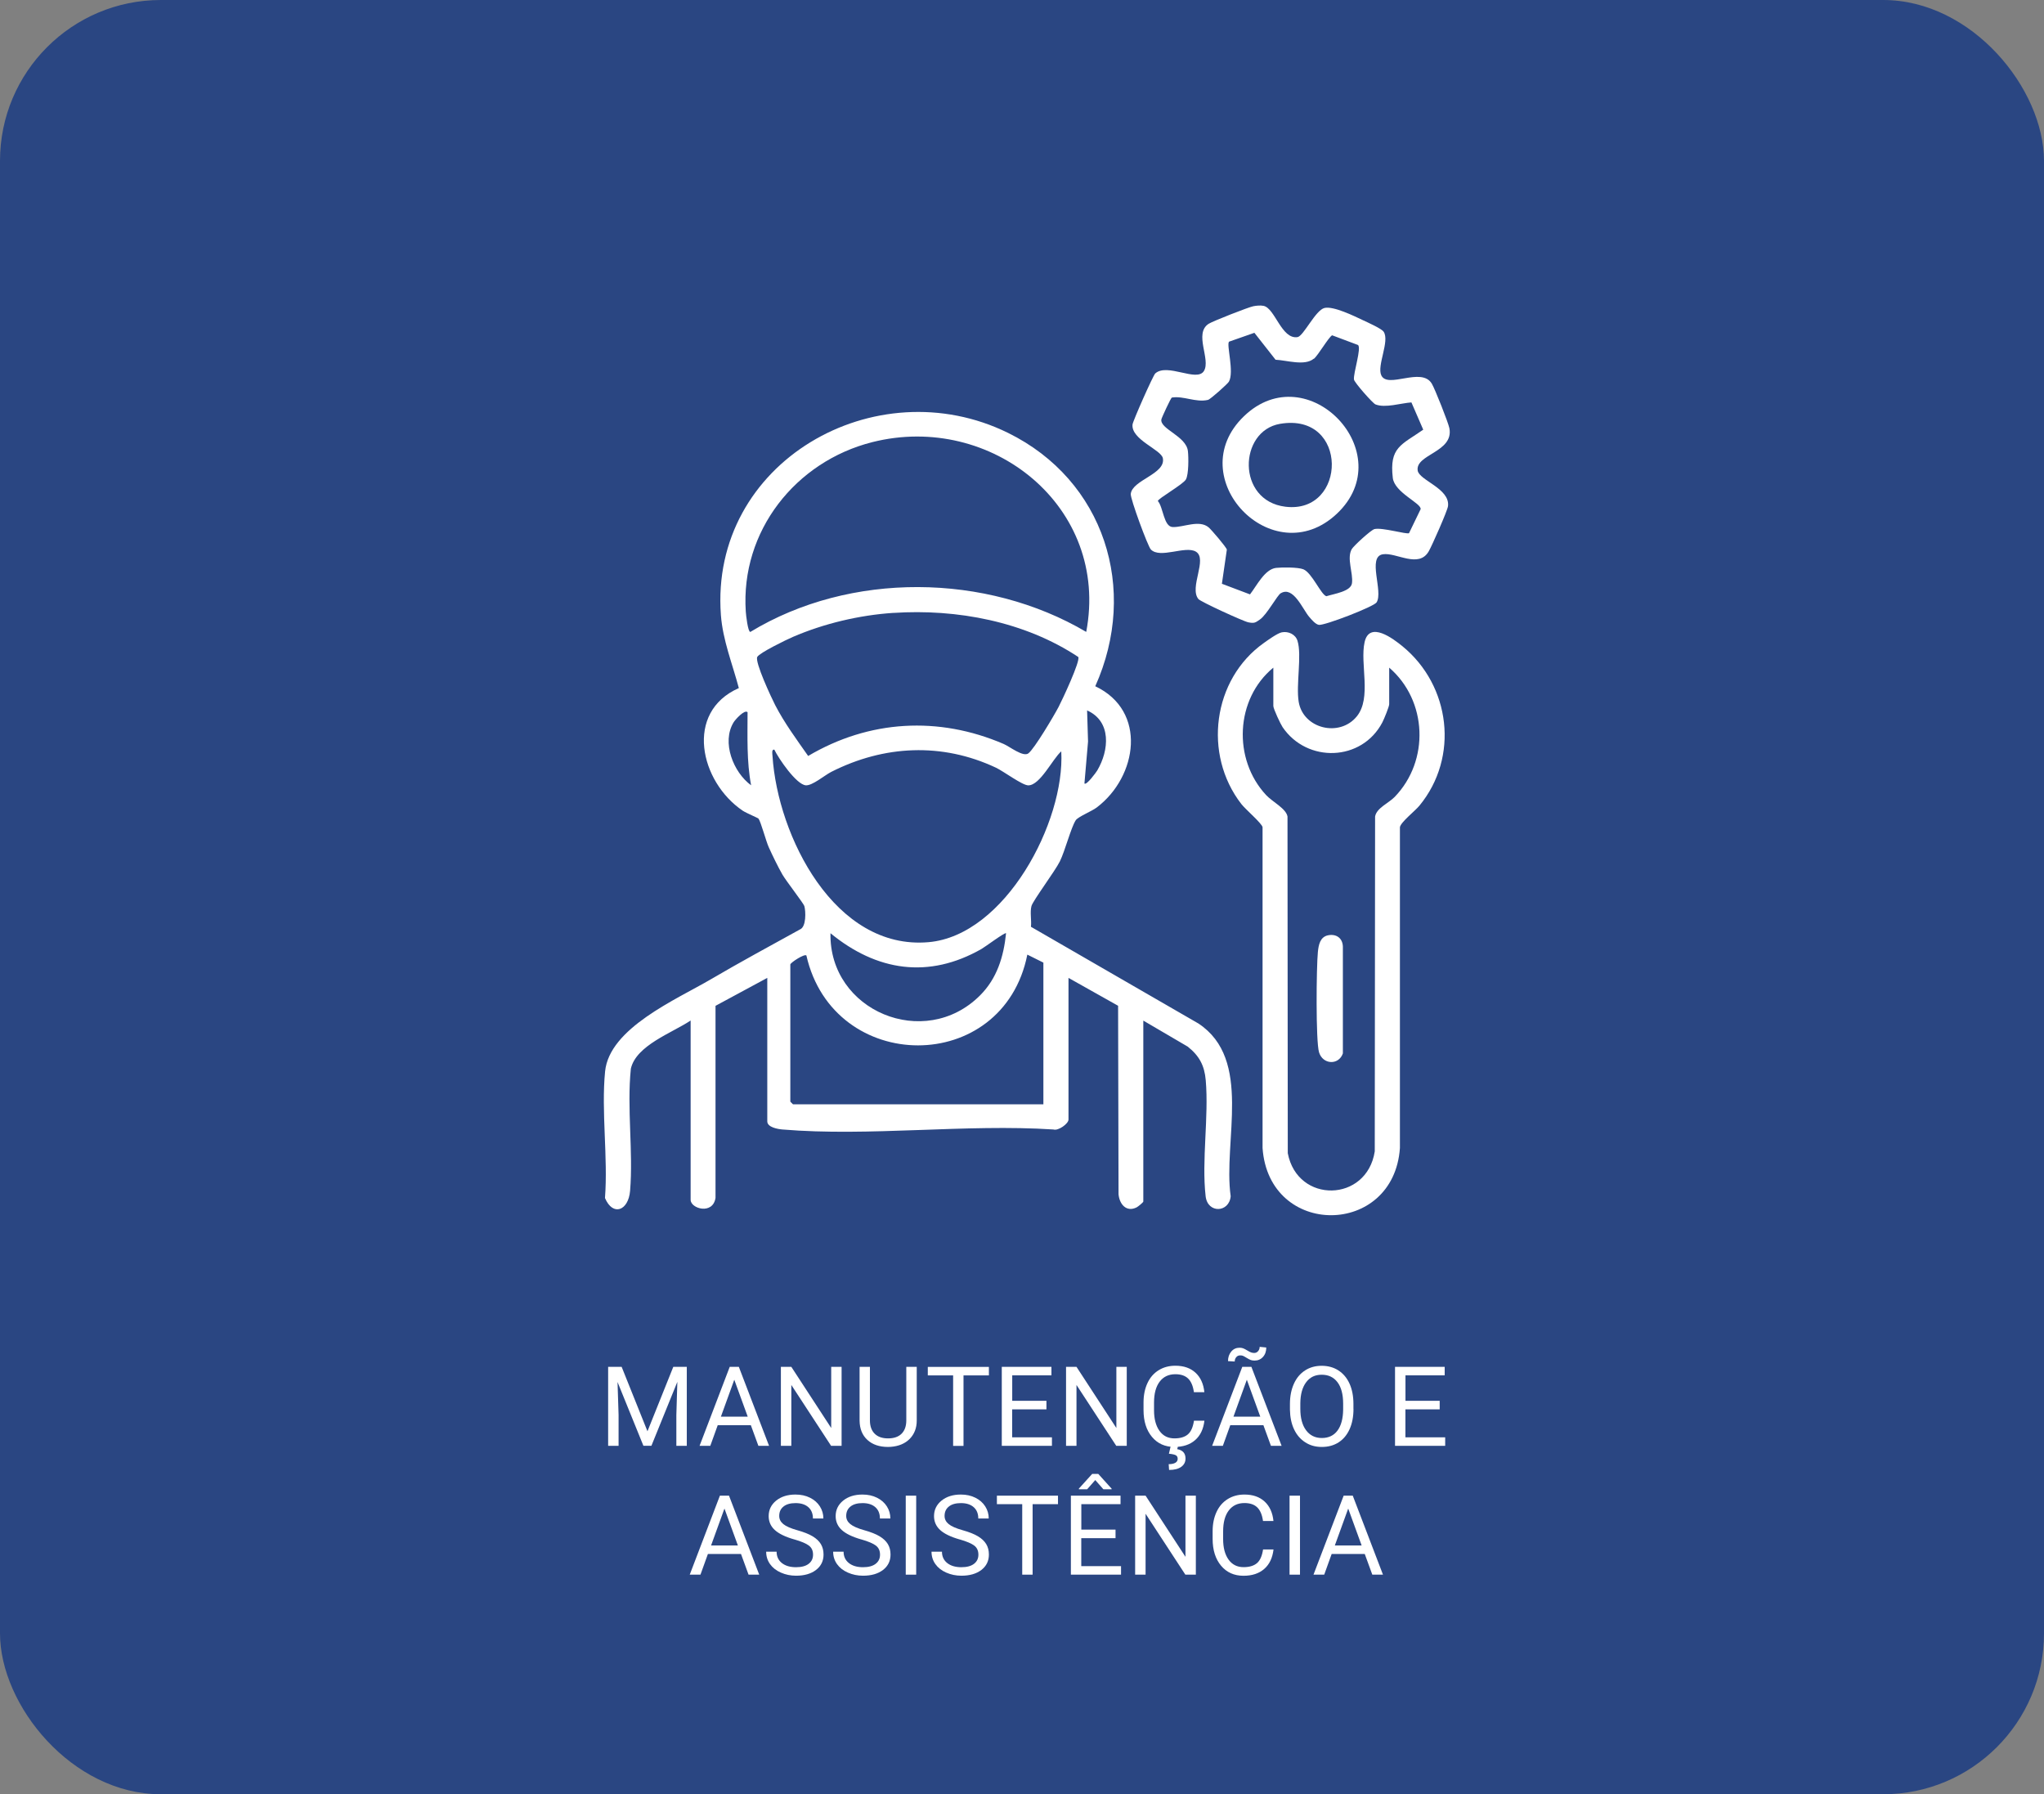 <svg xmlns="http://www.w3.org/2000/svg" id="Layer_1" data-name="Layer 1" viewBox="0 0 368 323"><rect x="0" y="0" width="368" height="323" fill="#808080" stroke="none"/><defs><style> .cls-1 { fill: #fff; } .cls-2 { fill: #2a4682; } </style></defs><rect class="cls-2" width="368" height="323" rx="28.96" ry="28.96"></rect><g><path class="cls-1" d="M111.92,246.06l4.65,11.6,4.65-11.6h2.43v14.22h-1.88v-5.54l.18-5.98-4.67,11.51h-1.44l-4.66-11.48.19,5.95v5.54h-1.88v-14.22h2.42Z"></path><path class="cls-1" d="M135.18,256.56h-5.96l-1.34,3.72h-1.93l5.43-14.22h1.64l5.44,14.22h-1.92l-1.36-3.72ZM129.79,255.03h4.83l-2.42-6.65-2.41,6.65Z"></path><path class="cls-1" d="M151.51,260.28h-1.88l-7.16-10.96v10.96h-1.88v-14.22h1.88l7.18,11.01v-11.01h1.87v14.22Z"></path><path class="cls-1" d="M165.05,246.06v9.67c0,1.34-.43,2.44-1.26,3.29-.84.85-1.97,1.33-3.4,1.44l-.5.02c-1.56,0-2.8-.42-3.72-1.26-.92-.84-1.39-2-1.41-3.47v-9.69h1.86v9.63c0,1.03.28,1.83.85,2.4s1.37.85,2.42.85,1.87-.28,2.44-.85c.56-.57.84-1.36.84-2.39v-9.64h1.88Z"></path><path class="cls-1" d="M178.04,247.6h-4.57v12.69h-1.87v-12.69h-4.56v-1.53h11v1.53Z"></path><path class="cls-1" d="M188.39,253.71h-6.16v5.04h7.16v1.53h-9.03v-14.22h8.94v1.53h-7.06v4.58h6.16v1.53Z"></path><path class="cls-1" d="M202.85,260.28h-1.88l-7.16-10.96v10.96h-1.88v-14.22h1.88l7.18,11.01v-11.01h1.87v14.22Z"></path><path class="cls-1" d="M216.84,255.77c-.18,1.5-.73,2.66-1.67,3.48s-2.18,1.23-3.73,1.23c-1.68,0-3.03-.6-4.04-1.81s-1.52-2.82-1.52-4.83v-1.37c0-1.32.24-2.48.71-3.49s1.14-1.77,2.01-2.31,1.87-.81,3.01-.81c1.51,0,2.72.42,3.63,1.26s1.44,2.01,1.59,3.5h-1.88c-.16-1.14-.52-1.96-1.06-2.47s-1.3-.76-2.28-.76c-1.2,0-2.14.44-2.82,1.33-.68.89-1.02,2.15-1.02,3.78v1.38c0,1.54.32,2.77.97,3.69s1.55,1.37,2.71,1.37c1.04,0,1.84-.24,2.4-.71s.93-1.29,1.11-2.47h1.88ZM212.07,260.37l-.12.51c1,.18,1.49.74,1.49,1.69,0,.63-.26,1.13-.78,1.5s-1.25.55-2.18.55l-.07-1.04c.51,0,.91-.08,1.2-.25s.42-.41.42-.71c0-.29-.1-.5-.31-.63s-.63-.23-1.27-.29l.31-1.31h1.3Z"></path><path class="cls-1" d="M227.46,256.56h-5.96l-1.34,3.72h-1.93l5.43-14.22h1.64l5.44,14.22h-1.92l-1.36-3.72ZM227.98,242.57c0,.7-.2,1.27-.6,1.71s-.9.65-1.5.65c-.27,0-.5-.03-.69-.1s-.45-.2-.77-.4-.54-.32-.68-.37-.3-.06-.48-.06c-.27,0-.5.1-.68.31s-.28.47-.28.79l-1.21-.07c0-.7.2-1.27.59-1.73s.89-.68,1.5-.68c.23,0,.43.03.62.1s.43.19.74.38.55.31.72.37.35.09.55.09c.28,0,.51-.11.7-.33s.28-.48.28-.77l1.21.12ZM222.07,255.03h4.83l-2.42-6.65-2.41,6.65Z"></path><path class="cls-1" d="M243.68,253.63c0,1.39-.23,2.61-.7,3.65s-1.13,1.83-1.99,2.38-1.86.82-3.01.82-2.11-.27-2.98-.83-1.54-1.33-2.02-2.35-.72-2.2-.74-3.54v-1.03c0-1.37.24-2.57.71-3.62s1.15-1.85,2.02-2.41,1.86-.83,2.98-.83,2.14.27,3.01.83,1.54,1.35,2.01,2.39.7,2.26.7,3.65v.9ZM241.82,252.71c0-1.69-.34-2.98-1.02-3.88s-1.62-1.35-2.84-1.35-2.12.45-2.8,1.35-1.03,2.15-1.05,3.75v1.04c0,1.63.34,2.92,1.03,3.85s1.63,1.4,2.84,1.4,2.15-.44,2.81-1.32,1.01-2.15,1.03-3.79v-1.05Z"></path><path class="cls-1" d="M259.19,253.71h-6.16v5.04h7.16v1.53h-9.03v-14.22h8.94v1.53h-7.06v4.58h6.16v1.53Z"></path><path class="cls-1" d="M133.41,279.75h-5.96l-1.34,3.72h-1.93l5.43-14.22h1.64l5.44,14.22h-1.92l-1.36-3.72ZM128.02,278.22h4.83l-2.42-6.65-2.41,6.65Z"></path><path class="cls-1" d="M143,277.13c-1.61-.46-2.78-1.03-3.51-1.7s-1.1-1.51-1.1-2.5c0-1.12.45-2.05,1.34-2.78.9-.73,2.06-1.1,3.49-1.1.98,0,1.85.19,2.61.57.77.38,1.36.9,1.78,1.56s.63,1.39.63,2.18h-1.88c0-.86-.27-1.54-.82-2.03s-1.32-.74-2.31-.74c-.92,0-1.65.2-2.16.61-.52.41-.78.97-.78,1.7,0,.58.25,1.07.74,1.47.49.4,1.33.77,2.51,1.1s2.11.7,2.77,1.1c.67.4,1.16.87,1.48,1.4s.48,1.16.48,1.88c0,1.15-.45,2.08-1.35,2.77s-2.1,1.04-3.6,1.04c-.98,0-1.89-.19-2.73-.56-.85-.37-1.5-.89-1.96-1.54s-.69-1.39-.69-2.22h1.88c0,.86.32,1.54.95,2.04s1.48.75,2.54.75c.99,0,1.75-.2,2.28-.61s.79-.95.79-1.65-.24-1.24-.73-1.62-1.37-.76-2.66-1.13Z"></path><path class="cls-1" d="M155.06,277.13c-1.61-.46-2.78-1.03-3.51-1.7s-1.1-1.51-1.1-2.5c0-1.12.45-2.05,1.34-2.78.9-.73,2.06-1.1,3.49-1.1.98,0,1.85.19,2.61.57.77.38,1.36.9,1.78,1.56s.63,1.39.63,2.18h-1.88c0-.86-.27-1.54-.82-2.03s-1.32-.74-2.31-.74c-.92,0-1.65.2-2.16.61-.52.41-.78.97-.78,1.7,0,.58.25,1.07.74,1.47.49.4,1.33.77,2.51,1.1s2.11.7,2.77,1.1c.67.4,1.16.87,1.48,1.4s.48,1.16.48,1.88c0,1.15-.45,2.08-1.35,2.77s-2.1,1.04-3.6,1.04c-.98,0-1.89-.19-2.73-.56-.85-.37-1.5-.89-1.96-1.54s-.69-1.39-.69-2.22h1.88c0,.86.32,1.54.95,2.04s1.48.75,2.54.75c.99,0,1.75-.2,2.28-.61s.79-.95.79-1.65-.24-1.24-.73-1.62-1.37-.76-2.66-1.13Z"></path><path class="cls-1" d="M164.95,283.47h-1.88v-14.22h1.88v14.22Z"></path><path class="cls-1" d="M172.77,277.13c-1.61-.46-2.78-1.03-3.51-1.7s-1.1-1.51-1.1-2.5c0-1.12.45-2.05,1.34-2.78.9-.73,2.06-1.1,3.49-1.1.98,0,1.85.19,2.61.57.77.38,1.36.9,1.78,1.56s.63,1.39.63,2.18h-1.88c0-.86-.27-1.54-.82-2.03s-1.32-.74-2.31-.74c-.92,0-1.65.2-2.16.61-.52.41-.78.97-.78,1.7,0,.58.25,1.07.74,1.47.49.4,1.33.77,2.51,1.1s2.11.7,2.77,1.1c.67.4,1.16.87,1.48,1.4s.48,1.16.48,1.88c0,1.15-.45,2.08-1.35,2.77s-2.1,1.04-3.6,1.04c-.98,0-1.89-.19-2.73-.56-.85-.37-1.5-.89-1.96-1.54s-.69-1.39-.69-2.22h1.88c0,.86.32,1.54.95,2.04s1.48.75,2.54.75c.99,0,1.75-.2,2.28-.61s.79-.95.79-1.65-.24-1.24-.73-1.62-1.37-.76-2.66-1.13Z"></path><path class="cls-1" d="M190.48,270.78h-4.57v12.69h-1.87v-12.69h-4.56v-1.53h11v1.53Z"></path><path class="cls-1" d="M200.83,276.9h-6.16v5.04h7.16v1.53h-9.03v-14.22h8.94v1.53h-7.06v4.58h6.16v1.53ZM200.14,268v.1h-1.49s-1.46-1.66-1.46-1.66l-1.46,1.66h-1.49v-.12l2.4-2.65h1.09l2.41,2.67Z"></path><path class="cls-1" d="M215.29,283.47h-1.88l-7.16-10.96v10.96h-1.88v-14.22h1.88l7.18,11.01v-11.01h1.87v14.22Z"></path><path class="cls-1" d="M229.28,278.96c-.18,1.5-.73,2.66-1.67,3.48s-2.18,1.23-3.73,1.23c-1.68,0-3.03-.6-4.04-1.81s-1.52-2.82-1.52-4.83v-1.37c0-1.32.24-2.48.71-3.49s1.14-1.77,2.01-2.31,1.87-.81,3.01-.81c1.51,0,2.72.42,3.63,1.26s1.44,2.01,1.59,3.5h-1.88c-.16-1.14-.52-1.96-1.06-2.47-.54-.51-1.3-.76-2.28-.76-1.2,0-2.14.44-2.82,1.33-.68.89-1.02,2.15-1.02,3.78v1.38c0,1.54.32,2.77.97,3.68s1.55,1.37,2.71,1.37c1.04,0,1.84-.24,2.4-.71s.93-1.29,1.11-2.47h1.88Z"></path><path class="cls-1" d="M234.05,283.47h-1.88v-14.22h1.88v14.22Z"></path><path class="cls-1" d="M245.71,279.75h-5.96l-1.34,3.72h-1.93l5.43-14.22h1.64l5.44,14.22h-1.92l-1.36-3.72ZM240.32,278.22h4.83l-2.42-6.65-2.41,6.65Z"></path></g><g><path class="cls-1" d="M124.33,183.72c-3.28,2.2-9.79,4.45-10.75,8.66-.74,7.14.45,14.92-.14,22-.3,3.56-3.08,4.66-4.52,1.29.56-7.32-.69-15.6.02-22.79.77-7.8,12.78-12.92,19.03-16.58,5.28-3.1,10.69-6.02,16.05-8.98,1.16-.45,1.06-3.29.79-4.22-.15-.49-3.3-4.54-3.95-5.67-.84-1.48-1.75-3.36-2.46-4.92-.5-1.12-1.42-4.58-1.84-5.14-.1-.13-2.2-1-2.83-1.42-7.71-5.2-10.56-17.74-.71-22.08-1.15-4.34-2.89-8.61-3.23-13.14-2.05-27.52,27.83-44.56,51.72-32.79,17.3,8.52,23.54,28.09,15.68,45.6,9.38,4.43,7.62,16.25.27,21.82-.92.7-3.38,1.67-3.79,2.31-.86,1.33-1.91,5.48-2.86,7.41-.87,1.75-4.88,7.11-5.11,8.04-.29,1.11.04,2.55-.09,3.72l30.15,17.41c9.81,6.47,4.41,21.18,5.81,31.1-.27,2.98-4.15,3.14-4.51,0-.74-6.45.59-14.29.02-20.88-.23-2.67-1.17-4.41-3.25-6.06l-7.99-4.68v32.57c0,.15-.93.91-1.2,1.05-1.86.93-3.1-.58-3.26-2.36l-.08-33.93-8.93-5.02v25.51c0,.73-1.84,2.07-2.71,1.78-15.79-1.03-33.2,1.31-48.8,0-.82-.07-2.72-.39-2.72-1.46v-25.83l-9.32,5.03v34.58c-.48,3.09-4.48,1.94-4.48.34v-32.25ZM195.56,113.77c4.29-22.51-17.06-39.58-38.5-34.18-13.84,3.49-23.75,16.03-22.79,30.5.04.65.38,3.67.82,3.67,17.95-10.91,42.47-10.62,60.48,0ZM160.84,110.33c-6.14.41-12.48,1.91-18.12,4.34-1.09.47-5.98,2.84-6.38,3.59-.48.9,2.56,7.38,3.22,8.67,1.67,3.23,3.86,6.19,5.94,9.16,10.98-6.49,23.48-7.2,35.2-2.16,1.09.47,3.51,2.41,4.45,1.69,1.09-.83,4.64-6.83,5.44-8.36.6-1.14,3.97-8.3,3.54-8.99-9.62-6.38-21.85-8.69-33.3-7.93ZM195.24,141.04c.35.41,2.12-2.02,2.31-2.34,2.15-3.64,2.59-8.84-1.83-10.81l.17,5.6-.65,7.55ZM134.59,128.21c-.54-.55-2.24,1.37-2.51,1.82-2.2,3.59-.06,9,3.15,11.34-.82-4.34-.64-8.75-.64-13.15ZM191.06,135.27c-1.54,1.33-3.8,6.12-5.93,6.11-1.07,0-4.43-2.52-5.82-3.18-9.71-4.57-20.17-4.05-29.64.75-1.22.62-3.44,2.53-4.61,2.42-1.71-.16-4.88-4.81-5.65-6.42-.53-.09-.35.78-.33,1.13.92,14.39,11.18,35.02,28.1,33.53,13.81-1.21,24.58-21.69,23.89-34.34ZM181.12,168c-.22-.18-3.79,2.48-4.39,2.82-9.53,5.45-18.89,4.01-27.21-2.82-.28,14,16.94,21.17,26.92,11.2,3.06-3.05,4.26-6.97,4.69-11.19ZM142.29,173.61v24.71l.48.48h45.08v-25.51l-2.89-1.44c-4.36,21.85-34.89,21.67-39.78.15-.4-.32-2.79,1.26-2.89,1.61Z"></path><path class="cls-1" d="M230.78,113.83c1.17-.23,2.46.36,2.82,1.53.82,2.61-.3,7.94.22,11.01.82,4.82,7.35,6.42,10.46,2.59,2.72-3.35.53-9.46,1.4-13.36s5.19-.59,6.82.74c8.65,7.08,10.25,19.95,3.05,28.7-.78.95-3.34,2.94-3.51,3.87v57.76c-1.12,16.05-23.59,16.2-24.73,0v-57.76c-.12-.69-3.05-3.18-3.83-4.18-6.91-8.92-5.17-22.44,4.06-28.98.73-.52,2.46-1.77,3.24-1.92ZM250.11,120.19v6.58c0,.43-.94,2.72-1.23,3.27-3.7,7.07-13.57,7.35-17.97.85-.37-.55-1.66-3.29-1.66-3.8v-6.9c-6.86,5.64-7.33,16.49-1.29,22.95,1.13,1.21,3.61,2.43,3.84,3.86l.05,60.6c1.75,9.14,14.24,8.87,15.66-.33l.06-60.27c.25-1.54,2.46-2.43,3.52-3.53,6.32-6.52,5.9-17.36-.98-23.28Z"></path><path class="cls-1" d="M230.6,106.78c-.66.38-2.48,3.84-3.76,4.74-.85.6-1.03.72-2.1.51-.87-.17-8.58-3.7-8.98-4.19-1.71-2.08,1.72-7.22-.45-8.53-1.9-1.14-6.42,1.33-8.11-.39-.55-.56-3.7-9.14-3.62-9.99.25-2.54,6.33-3.58,5.78-6.44-.29-1.55-5.74-3.34-5.46-6.07.06-.63,3.71-8.85,4.09-9.19,2.18-1.95,7.51,1.64,8.77-.45s-1.85-6.72.83-8.48c.72-.47,7.17-3,8.05-3.17.57-.11,1.27-.18,1.84-.07,2.07.4,3.24,6.07,6.12,5.63,1.08-.16,3.25-4.88,4.87-5.25s5.32,1.45,6.95,2.22c.8.38,3.32,1.49,3.7,2.07,1.11,1.7-1.24,6.06-.44,7.82,1.14,2.52,7.22-1.57,9.09,1.5.55.89,3,7.08,3.18,8.05.81,4.32-6.15,4.67-5.71,7.61.26,1.76,5.84,3.23,5.46,6.4-.1.84-2.88,7.11-3.46,8.12-1.8,3.17-5.86.18-8.26.55-2.88.44.11,6.69-1.14,8.66-.49.78-9.36,4.19-10.38,4.05-.63-.09-1.36-.98-1.77-1.46-1.17-1.38-2.83-5.55-5.07-4.25ZM236.53,64.57c-1.63,1.36-4.87.28-6.88.19l-3.81-4.85-4.57,1.6c-.49.56.97,5.45-.02,7.2-.22.39-3.34,3.19-3.77,3.28-2.21.51-4.4-.77-6.51-.42-.19.11-1.83,3.63-1.88,3.94-.26,1.74,4.46,2.98,4.78,5.69.13,1.12.15,4.21-.36,5.11s-5.01,3.43-5.05,3.88c1,1.16,1.04,4.64,2.68,4.69,1.98.06,4.76-1.38,6.48.07.44.37,3.17,3.54,3.26,3.99l-.89,6.15,5.06,1.91c1.2-1.54,2.65-4.54,4.7-4.77,1.07-.12,3.95-.13,4.9.25,1.55.62,3.2,4.61,4.15,4.85,1.39-.44,4.42-.85,4.61-2.35.24-1.85-.99-4.47-.04-6.13.33-.57,3.47-3.47,4.1-3.61,1.41-.32,5.77.99,6.21.74l2.09-4.32c.17-1.06-4.69-2.97-5.01-5.62-.65-5.52,1.51-5.93,5.48-8.69l-2.13-4.91c-1.89.13-4.73,1.06-6.47.36-.5-.2-3.79-3.94-3.87-4.47-.16-1.1,1.41-5.75.71-6.23l-4.64-1.74c-.61.29-2.51,3.59-3.29,4.24Z"></path><path class="cls-1" d="M239.11,168.37c1.46-.29,2.6.49,2.66,2.02v19.25c-.77,2.18-3.62,2.01-4.29-.2-.61-2.01-.48-15.4-.21-18.07.13-1.26.39-2.71,1.84-3Z"></path><path class="cls-1" d="M240.69,92.48c-11.54,10.87-28.17-6.52-16.74-17.54,11.48-11.07,28.31,6.65,16.74,17.54ZM230.45,76.3c-7.46,1.28-7.85,13.84.97,14.92,11.14,1.37,11.47-17.05-.97-14.92Z"></path></g></svg>